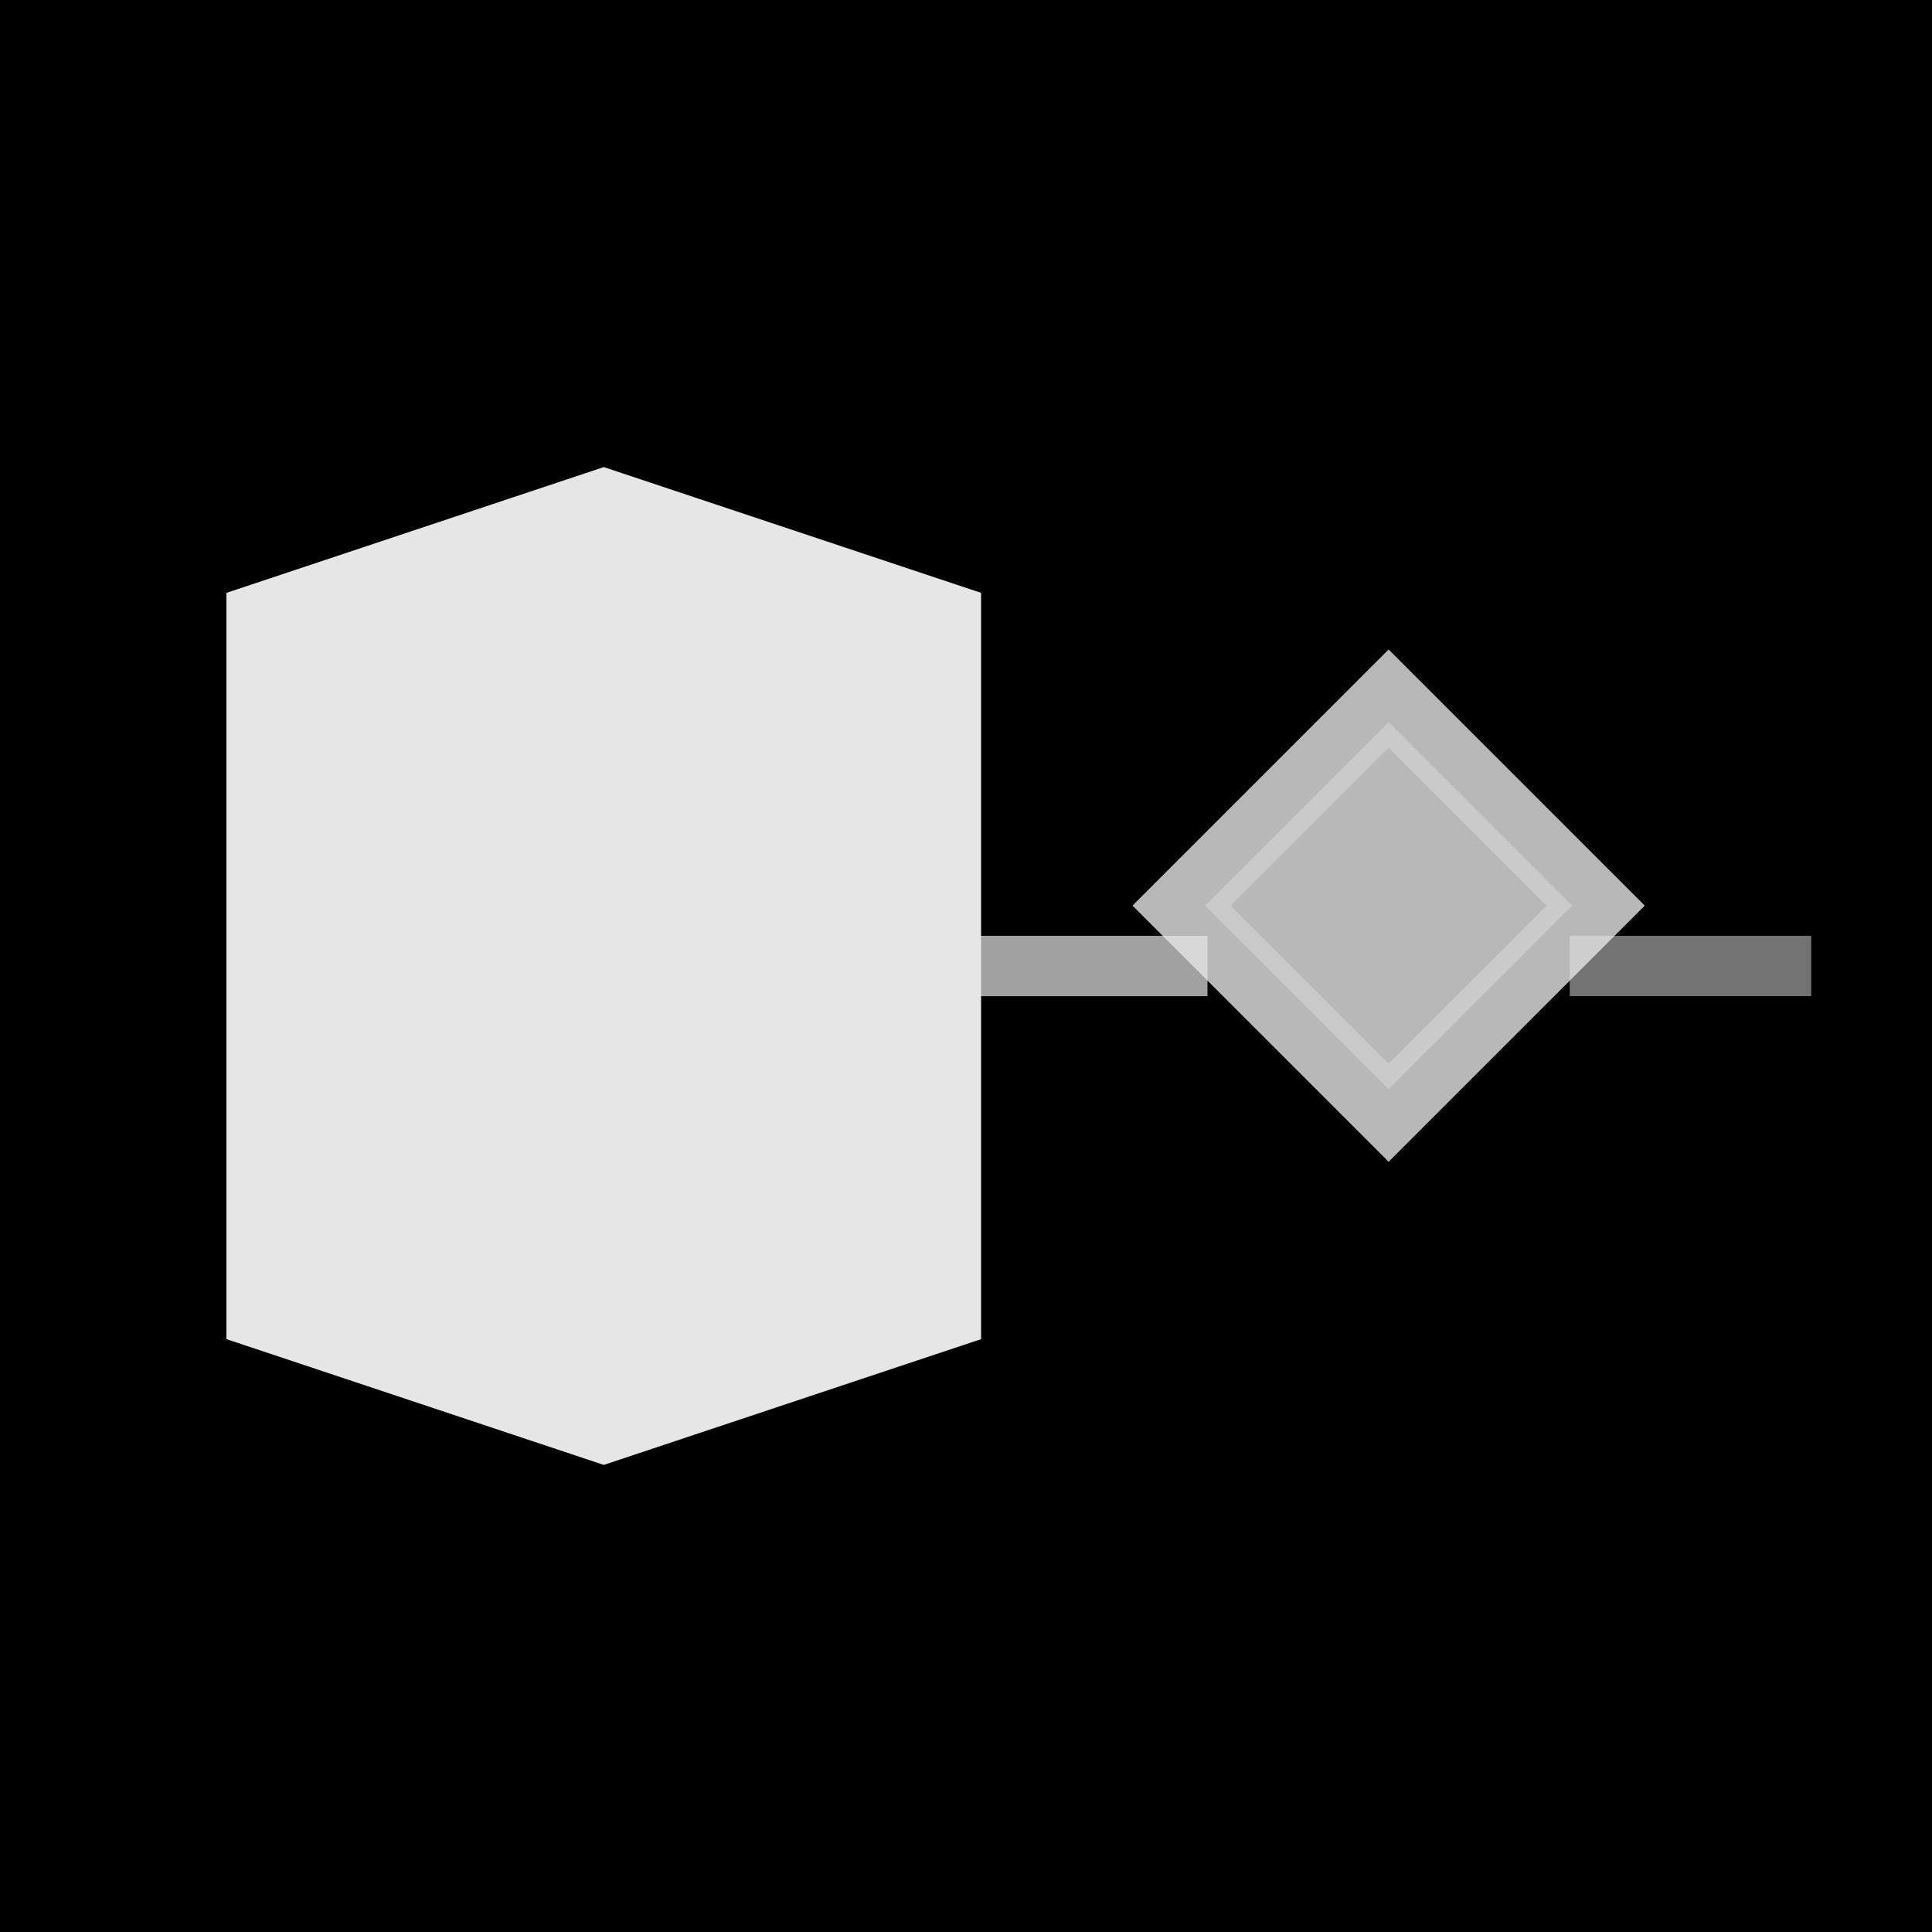 <svg width="32" height="32" viewBox="0 0 32 32" xmlns="http://www.w3.org/2000/svg">
  <defs>
    <filter id="softGlow">
      <feGaussianBlur stdDeviation="0.5" result="coloredBlur"/>
      <feMerge> 
        <feMergeNode in="coloredBlur"/>
        <feMergeNode in="SourceGraphic"/>
      </feMerge>
    </filter>
  </defs>
  
  <!-- Background -->
  <rect width="32" height="32" fill="#000"/>
  
  <!-- Bead chain design -->
  <g opacity="0.9" filter="url(#softGlow)">
    <!-- Main bead (hexagonal) -->
    <polygon points="10,8 16,10 16,22 10,24 4,22 4,10" fill="white" stroke="white" stroke-width="0.5"/>
    <polygon points="10,11 14,12 14,20 10,21 6,20 6,12" fill="none" stroke="white" stroke-width="0.3" opacity="0.6"/>
    
    <!-- Second bead (square rotated) -->
    <rect x="20" y="12" width="6" height="6" fill="white" opacity="0.8" transform="rotate(45 23 15)"/>
    <rect x="21" y="13" width="4" height="4" fill="none" stroke="white" stroke-width="0.3" opacity="0.4" transform="rotate(45 23 15)"/>
    
    <!-- Connecting thread/wire -->
    <line x1="16" y1="16" x2="20" y2="16" stroke="white" stroke-width="1" opacity="0.7"/>
    <line x1="26" y1="16" x2="30" y2="16" stroke="white" stroke-width="1" opacity="0.5"/>
  </g>
</svg>